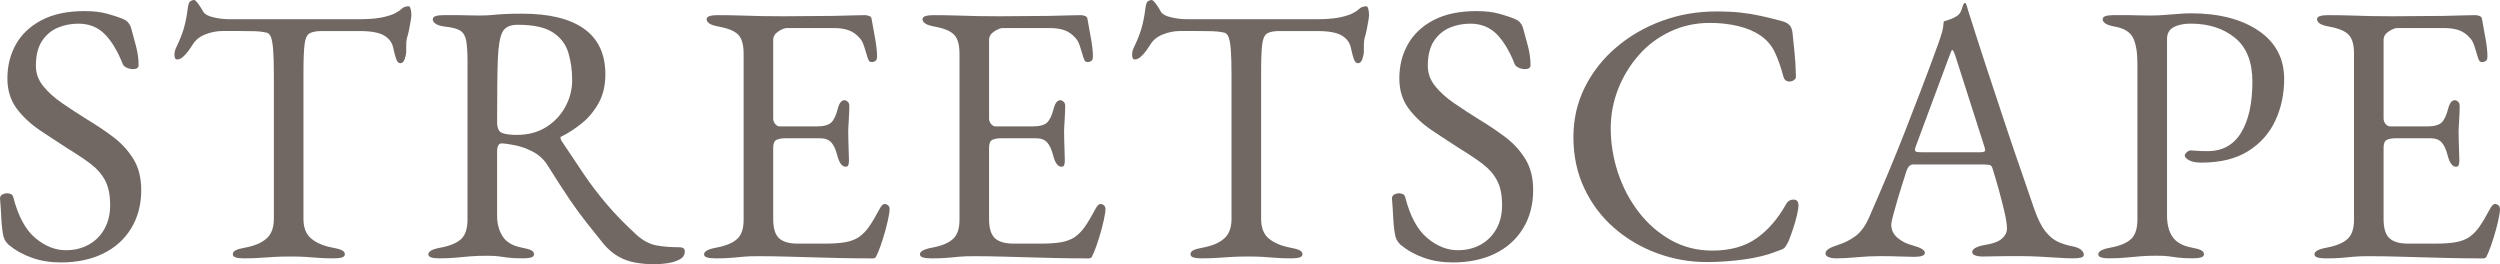 <?xml version="1.0" encoding="UTF-8"?><svg id="_レイヤー_2" xmlns="http://www.w3.org/2000/svg" width="189.39" height="20.02" viewBox="0 0 189.39 20.02"><defs><style>.cls-1{fill:#716864;stroke-width:0px;}</style></defs><g id="_レイヤー_1-2"><path class="cls-1" d="M4.592,19.88c-.784,0-1.508-.117-2.17-.351-.663-.232-1.256-.564-1.778-.994-.074-.074-.145-.158-.21-.252-.065-.093-.116-.195-.153-.308-.094-.373-.154-.858-.183-1.456-.027-.597-.061-1.092-.098-1.484,0-.13.056-.228.168-.294.112-.064.242-.098.392-.098.094,0,.187.023.28.07.093.047.149.126.168.237.373,1.438.929,2.465,1.666,3.08.737.616,1.507.925,2.31.925.653,0,1.232-.141,1.736-.421.504-.279.9-.676,1.19-1.189.289-.514.434-1.115.434-1.806,0-.766-.126-1.387-.378-1.862-.252-.477-.611-.892-1.078-1.246s-1.036-.737-1.708-1.148c-.728-.466-1.446-.938-2.156-1.413-.709-.477-1.297-1.026-1.764-1.652-.467-.625-.7-1.386-.7-2.282,0-.952.215-1.811.645-2.576.429-.765,1.078-1.376,1.945-1.834.868-.457,1.956-.686,3.263-.686.672,0,1.255.069,1.75.21.494.14.891.275,1.189.406.149.056.275.149.378.279.103.131.173.271.21.42.112.393.233.841.364,1.345s.196.979.196,1.428c0,.205-.14.308-.42.308-.168,0-.332-.037-.49-.111-.159-.075-.257-.168-.294-.28-.392-.989-.85-1.745-1.372-2.269-.522-.521-1.186-.783-1.988-.783-.56,0-1.082.103-1.567.308-.486.206-.882.542-1.19,1.008-.308.467-.462,1.092-.462,1.876,0,.561.182,1.069.546,1.526s.845.892,1.442,1.302c.597.411,1.241.831,1.932,1.26.653.393,1.293.822,1.918,1.288.625.467,1.139,1.022,1.54,1.666.401.645.603,1.433.603,2.366,0,1.102-.252,2.067-.757,2.898-.504.83-1.213,1.47-2.128,1.918-.914.447-1.987.672-3.22.672Z"/><path class="cls-1" d="M18.451,19.571c-.243,0-.439-.023-.588-.069-.15-.047-.225-.126-.225-.238,0-.131.074-.233.225-.308.148-.075.382-.141.699-.196.71-.131,1.251-.359,1.624-.687.374-.326.561-.825.561-1.498V5.712c0-.858-.019-1.517-.056-1.975-.038-.457-.099-.779-.183-.966s-.2-.289-.35-.308c-.262-.057-.537-.089-.826-.099-.29-.009-.677-.014-1.162-.014h-1.315c-.448,0-.893.089-1.33.266-.439.178-.761.453-.967.826-.056.094-.149.229-.279.406-.131.178-.271.332-.42.462-.15.131-.299.196-.448.196-.075,0-.126-.037-.154-.112-.028-.074-.042-.158-.042-.252,0-.187.047-.373.141-.56.261-.542.452-1.022.573-1.442s.22-.919.294-1.498c.037-.317.107-.504.21-.56.103-.057.191-.084.267-.084.074,0,.191.111.35.336.158.224.275.41.351.56.111.187.368.327.77.42.401.094.798.141,1.19.141h9.855c.653,0,1.186-.038,1.596-.112.411-.074.766-.178,1.064-.309.224-.111.406-.232.546-.363s.322-.196.546-.196c.057,0,.103.07.141.21.037.14.056.285.056.435,0,.093-.014.224-.042.392s-.052.299-.07.392c-.056.336-.107.579-.153.729-.047.149-.08.28-.099.392-.019.112-.028.29-.028.532v.336c0,.168-.037.359-.111.574-.075.215-.187.322-.336.322-.131,0-.233-.103-.309-.309-.074-.205-.149-.485-.224-.84-.075-.392-.299-.704-.672-.938-.374-.232-1.008-.35-1.904-.35h-2.828c-.41,0-.719.056-.924.168s-.336.393-.392.84c-.057.448-.084,1.186-.084,2.212v11.004c0,.673.195,1.172.588,1.498.392.327.933.556,1.624.687.317.056.55.121.7.196.148.074.224.177.224.308,0,.112-.075.191-.224.238-.15.046-.346.069-.589.069-.504,0-.919-.014-1.245-.042-.327-.027-.64-.052-.938-.069-.299-.02-.663-.028-1.092-.028-.467,0-.873.009-1.218.028-.346.018-.7.042-1.064.069-.364.028-.798.042-1.302.042Z"/><path class="cls-1" d="M49.615,20.02c-.522,0-1.018-.042-1.484-.126s-.896-.238-1.287-.462c-.393-.224-.757-.532-1.093-.924-.447-.561-.877-1.097-1.288-1.61-.41-.513-.845-1.105-1.302-1.777-.457-.673-1.013-1.531-1.666-2.576-.28-.467-.682-.831-1.204-1.093-.41-.205-.816-.35-1.218-.434s-.732-.135-.994-.154c-.149-.018-.257.028-.322.141-.065.111-.098.252-.098.42v4.928c0,.598.14,1.115.42,1.554.28.439.766.724,1.456.854.317.056.551.121.7.196.149.074.224.177.224.308,0,.112-.074.191-.224.238-.149.046-.346.069-.588.069-.504,0-.892-.019-1.162-.056-.271-.038-.514-.07-.729-.098-.214-.028-.499-.042-.854-.042-.467,0-.882.014-1.246.042-.364.027-.728.06-1.092.098-.364.037-.798.056-1.302.056-.243,0-.439-.023-.588-.069-.15-.047-.225-.126-.225-.238,0-.224.309-.392.924-.504.71-.131,1.228-.346,1.555-.645.326-.298.489-.793.489-1.483V4.704c0-.71-.032-1.246-.098-1.61s-.215-.62-.448-.771c-.233-.148-.62-.252-1.162-.308-.317-.037-.551-.107-.699-.21-.15-.103-.225-.219-.225-.35,0-.112.074-.191.225-.238.148-.047.345-.07.588-.07h1.134c.252,0,.49.005.714.015.224.009.522.014.896.014.354,0,.672-.014.951-.042.28-.028.593-.052.938-.07.345-.019.788-.028,1.33-.028,2.053,0,3.616.383,4.689,1.148s1.61,1.914,1.61,3.444c0,.84-.168,1.563-.504,2.17s-.756,1.115-1.26,1.525c-.504.411-1.018.747-1.54,1.009-.075.019-.107.061-.099.126.01.065.042.145.099.237.578.878,1.134,1.708,1.666,2.492.531.784,1.115,1.55,1.75,2.296.634.747,1.39,1.521,2.268,2.324.485.43.98.69,1.484.784s1.082.14,1.735.14c.28,0,.42.103.42.309,0,.279-.14.489-.42.63-.279.14-.598.232-.951.279-.355.047-.654.07-.896.07ZM39.144,10.22c.858,0,1.601-.196,2.226-.588.625-.393,1.11-.905,1.456-1.54s.519-1.307.519-2.017c0-.765-.099-1.465-.295-2.1-.195-.635-.588-1.144-1.176-1.526-.588-.382-1.47-.573-2.646-.573-.598,0-.99.191-1.176.573-.188.383-.299,1.06-.337,2.03-.019.467-.032,1.097-.042,1.891-.009.793-.014,1.75-.014,2.869,0,.467.131.747.393.841.261.093.625.14,1.092.14Z"/><path class="cls-1" d="M54.15,19.571c-.242,0-.438-.023-.588-.069-.149-.047-.224-.126-.224-.238,0-.224.308-.392.924-.504.709-.131,1.232-.346,1.568-.645.336-.298.504-.783.504-1.456V4.06c0-.672-.136-1.147-.406-1.428s-.761-.485-1.47-.616c-.318-.056-.551-.13-.7-.224s-.224-.205-.224-.336c0-.112.074-.191.224-.238s.345-.07.588-.07c.709,0,1.312.01,1.806.028.495.019.98.032,1.456.042.477.01,1.041.014,1.694.014.616,0,1.265-.004,1.946-.014.681-.01,1.311-.014,1.89-.014.635-.019,1.171-.033,1.61-.042.438-.01.695-.015.77-.015.094,0,.196.019.309.057.111.037.177.103.195.195.094.523.187,1.041.28,1.555.093.513.14.956.14,1.329,0,.168-.042.28-.126.337-.084.056-.173.084-.266.084-.094,0-.159-.023-.196-.07s-.074-.116-.111-.21c-.094-.317-.188-.62-.28-.91-.094-.289-.206-.499-.336-.63-.262-.299-.551-.499-.868-.603-.317-.102-.653-.153-1.008-.153h-3.668c-.149,0-.355.084-.616.252-.262.168-.392.383-.392.644v5.937c0,.168.051.312.153.434.103.122.22.182.351.182h2.771c.541,0,.914-.098,1.12-.294.205-.195.373-.555.504-1.077.112-.411.28-.616.504-.616.074,0,.154.037.238.111.084.075.126.188.126.336,0,.075-.005.243-.014.505-.01.261-.024.531-.042.812-.02.28-.028.495-.028.645,0,.187.004.434.014.741.01.309.019.603.028.883.009.279.014.457.014.531,0,.131-.014.243-.042.336-.027.094-.098.141-.21.141-.279,0-.494-.299-.644-.896-.112-.429-.262-.746-.448-.952-.187-.205-.467-.308-.84-.308h-2.604c-.317,0-.556.042-.714.126s-.237.285-.237.602v5.376c0,.71.148,1.2.447,1.471s.766.405,1.4.405h2.072c.597,0,1.096-.032,1.498-.098.4-.065.751-.191,1.05-.378.298-.205.564-.476.798-.812s.499-.784.798-1.345c.056-.111.121-.205.196-.279.074-.075.158-.103.252-.084.093.019.168.061.224.126.057.065.084.153.084.266,0,.168-.047.462-.14.882-.094.42-.21.854-.351,1.302-.14.448-.266.803-.378,1.064-.056.131-.107.243-.153.336-.047.093-.126.14-.238.14-.896,0-1.727-.009-2.492-.027-.766-.02-1.493-.038-2.184-.057-.691-.019-1.368-.037-2.03-.056-.663-.019-1.349-.028-2.058-.028-.411,0-.766.015-1.064.042-.299.028-.606.057-.924.084-.317.028-.729.042-1.232.042Z"/><path class="cls-1" d="M70.503,19.571c-.242,0-.438-.023-.588-.069-.149-.047-.224-.126-.224-.238,0-.224.308-.392.924-.504.709-.131,1.232-.346,1.568-.645.336-.298.504-.783.504-1.456V4.06c0-.672-.136-1.147-.406-1.428s-.761-.485-1.47-.616c-.318-.056-.551-.13-.7-.224s-.224-.205-.224-.336c0-.112.074-.191.224-.238s.345-.07.588-.07c.709,0,1.312.01,1.806.028.495.019.98.032,1.456.042.477.01,1.041.014,1.694.014.616,0,1.265-.004,1.946-.014.681-.01,1.311-.014,1.89-.014.635-.019,1.171-.033,1.61-.042.438-.01.695-.015.77-.015.094,0,.196.019.309.057.111.037.177.103.195.195.094.523.187,1.041.28,1.555.093.513.14.956.14,1.329,0,.168-.042.28-.126.337-.084.056-.173.084-.266.084-.094,0-.159-.023-.196-.07s-.074-.116-.111-.21c-.094-.317-.188-.62-.28-.91-.094-.289-.206-.499-.336-.63-.262-.299-.551-.499-.868-.603-.317-.102-.653-.153-1.008-.153h-3.668c-.149,0-.355.084-.616.252-.262.168-.392.383-.392.644v5.937c0,.168.051.312.153.434.103.122.22.182.351.182h2.771c.541,0,.914-.098,1.12-.294.205-.195.373-.555.504-1.077.112-.411.28-.616.504-.616.074,0,.154.037.238.111.084.075.126.188.126.336,0,.075-.005.243-.014.505-.01.261-.024.531-.042.812-.02.28-.028.495-.028.645,0,.187.004.434.014.741.01.309.019.603.028.883.009.279.014.457.014.531,0,.131-.014.243-.042.336-.027.094-.098.141-.21.141-.279,0-.494-.299-.644-.896-.112-.429-.262-.746-.448-.952-.187-.205-.467-.308-.84-.308h-2.604c-.317,0-.556.042-.714.126s-.237.285-.237.602v5.376c0,.71.148,1.2.447,1.471s.766.405,1.4.405h2.072c.597,0,1.096-.032,1.498-.098.4-.065.751-.191,1.05-.378.298-.205.564-.476.798-.812s.499-.784.798-1.345c.056-.111.121-.205.196-.279.074-.075.158-.103.252-.084.093.019.168.061.224.126.057.065.084.153.084.266,0,.168-.047.462-.14.882-.094.42-.21.854-.351,1.302-.14.448-.266.803-.378,1.064-.056.131-.107.243-.153.336-.047.093-.126.14-.238.14-.896,0-1.727-.009-2.492-.027-.766-.02-1.493-.038-2.184-.057-.691-.019-1.368-.037-2.03-.056-.663-.019-1.349-.028-2.058-.028-.411,0-.766.015-1.064.042-.299.028-.606.057-.924.084-.317.028-.729.042-1.232.042Z"/><path class="cls-1" d="M90.999,19.571c-.243,0-.439-.023-.588-.069-.15-.047-.225-.126-.225-.238,0-.131.074-.233.225-.308.148-.075.382-.141.699-.196.71-.131,1.251-.359,1.624-.687.374-.326.561-.825.561-1.498V5.712c0-.858-.019-1.517-.056-1.975-.038-.457-.099-.779-.183-.966s-.2-.289-.35-.308c-.262-.057-.537-.089-.826-.099-.29-.009-.677-.014-1.162-.014h-1.315c-.448,0-.893.089-1.33.266-.439.178-.761.453-.967.826-.056.094-.149.229-.279.406-.131.178-.271.332-.42.462-.15.131-.299.196-.448.196-.075,0-.126-.037-.154-.112-.028-.074-.042-.158-.042-.252,0-.187.047-.373.141-.56.261-.542.452-1.022.573-1.442s.22-.919.294-1.498c.037-.317.107-.504.21-.56.103-.057.191-.084.267-.084.074,0,.191.111.35.336.158.224.275.41.351.56.111.187.368.327.77.42.401.094.798.141,1.19.141h9.855c.653,0,1.186-.038,1.596-.112.411-.074.766-.178,1.064-.309.224-.111.406-.232.546-.363s.322-.196.546-.196c.057,0,.103.07.141.21.037.14.056.285.056.435,0,.093-.014.224-.042.392s-.052.299-.07.392c-.056.336-.107.579-.153.729-.047.149-.08.28-.099.392-.019.112-.028.29-.028.532v.336c0,.168-.037.359-.111.574-.075.215-.187.322-.336.322-.131,0-.233-.103-.309-.309-.074-.205-.149-.485-.224-.84-.075-.392-.299-.704-.672-.938-.374-.232-1.008-.35-1.904-.35h-2.828c-.41,0-.719.056-.924.168s-.336.393-.392.84c-.057.448-.084,1.186-.084,2.212v11.004c0,.673.195,1.172.588,1.498.392.327.933.556,1.624.687.317.056.55.121.7.196.148.074.224.177.224.308,0,.112-.075.191-.224.238-.15.046-.346.069-.589.069-.504,0-.919-.014-1.245-.042-.327-.027-.64-.052-.938-.069-.299-.02-.663-.028-1.092-.028-.467,0-.873.009-1.218.028-.346.018-.7.042-1.064.069-.364.028-.798.042-1.302.042Z"/><path class="cls-1" d="M110.039,19.88c-.784,0-1.508-.117-2.17-.351-.663-.232-1.256-.564-1.778-.994-.074-.074-.145-.158-.21-.252-.065-.093-.116-.195-.153-.308-.094-.373-.154-.858-.183-1.456-.027-.597-.061-1.092-.098-1.484,0-.13.056-.228.168-.294.112-.064.242-.098.392-.098.094,0,.187.023.28.07.093.047.149.126.168.237.373,1.438.929,2.465,1.666,3.08.737.616,1.507.925,2.31.925.653,0,1.232-.141,1.736-.421.504-.279.9-.676,1.19-1.189.289-.514.434-1.115.434-1.806,0-.766-.126-1.387-.378-1.862-.252-.477-.611-.892-1.078-1.246s-1.036-.737-1.708-1.148c-.728-.466-1.446-.938-2.156-1.413-.709-.477-1.297-1.026-1.764-1.652-.467-.625-.7-1.386-.7-2.282,0-.952.215-1.811.645-2.576.429-.765,1.078-1.376,1.945-1.834.868-.457,1.956-.686,3.263-.686.672,0,1.255.069,1.75.21.494.14.891.275,1.189.406.149.056.275.149.378.279.103.131.173.271.21.42.112.393.233.841.364,1.345s.196.979.196,1.428c0,.205-.14.308-.42.308-.168,0-.332-.037-.49-.111-.159-.075-.257-.168-.294-.28-.392-.989-.85-1.745-1.372-2.269-.522-.521-1.186-.783-1.988-.783-.56,0-1.082.103-1.567.308-.486.206-.882.542-1.19,1.008-.308.467-.462,1.092-.462,1.876,0,.561.182,1.069.546,1.526s.845.892,1.442,1.302c.597.411,1.241.831,1.932,1.26.653.393,1.293.822,1.918,1.288.625.467,1.139,1.022,1.54,1.666.401.645.603,1.433.603,2.366,0,1.102-.252,2.067-.757,2.898-.504.83-1.213,1.47-2.128,1.918-.914.447-1.987.672-3.22.672Z"/><path class="cls-1" d="M129.303,19.852c-1.308,0-2.567-.224-3.78-.672-1.214-.448-2.296-1.087-3.248-1.918-.952-.83-1.704-1.829-2.254-2.996-.551-1.166-.826-2.459-.826-3.878,0-1.362.289-2.622.868-3.78.578-1.157,1.372-2.165,2.38-3.023s2.16-1.526,3.458-2.002c1.297-.477,2.664-.715,4.102-.715.729,0,1.345.028,1.849.084.504.057.994.136,1.47.238s1.031.238,1.666.406c.28.075.48.187.602.336s.191.354.21.616c.037.43.084.892.141,1.386.056.495.093,1.106.111,1.834.019.131-.042.238-.182.322s-.289.107-.448.069c-.158-.037-.266-.158-.321-.363-.188-.709-.402-1.32-.645-1.834s-.606-.938-1.092-1.274c-.467-.317-1.031-.555-1.694-.714-.662-.158-1.377-.238-2.142-.238-1.083,0-2.086.22-3.01.658-.925.438-1.718,1.036-2.38,1.792-.663.756-1.182,1.61-1.555,2.562-.373.951-.56,1.941-.56,2.968,0,1.139.182,2.259.546,3.359.364,1.103.887,2.096,1.568,2.982.681.887,1.493,1.596,2.436,2.128s1.992.798,3.15.798c1.344,0,2.454-.308,3.332-.924.877-.616,1.624-1.475,2.239-2.576.131-.242.322-.363.574-.363s.378.149.378.447c0,.149-.037.388-.112.714-.074.327-.172.673-.294,1.036-.121.364-.237.687-.35.966-.131.262-.238.43-.322.505-.084.074-.275.158-.573.252-.691.279-1.518.484-2.479.615-.962.131-1.899.196-2.813.196Z"/><path class="cls-1" d="M139.103,19.571c-.242,0-.438-.032-.588-.098s-.224-.154-.224-.266c0-.131.079-.247.237-.351.159-.103.388-.2.687-.294.485-.149.933-.373,1.344-.672.41-.298.766-.793,1.064-1.484.522-1.194,1.003-2.313,1.441-3.359.438-1.045.854-2.072,1.246-3.08.393-1.008.798-2.059,1.218-3.15s.863-2.282,1.33-3.569c.094-.262.178-.522.252-.784s.121-.541.141-.84c.168-.057.336-.112.504-.168.168-.057.336-.141.504-.252.168-.112.284-.28.35-.505.065-.224.126-.373.183-.447.018-.019.042-.028.069-.028.028,0,.052.019.07.056.037.075.07.168.098.28.028.112.061.224.099.336.447,1.419.914,2.866,1.399,4.34.485,1.476.957,2.898,1.414,4.271s.877,2.604,1.26,3.695c.383,1.093.687,1.975.91,2.646.262.747.542,1.307.84,1.68.299.374.611.635.938.784.326.149.677.262,1.05.336.317.057.551.145.7.267.149.121.224.247.224.378,0,.111-.074.186-.224.224-.149.037-.346.056-.588.056-.262,0-.616-.014-1.064-.042-.447-.027-.924-.056-1.428-.084-.504-.027-.971-.042-1.4-.042h-1.092c-.373,0-.719.005-1.036.015s-.588.014-.812.014c-.243,0-.438-.028-.588-.084s-.225-.14-.225-.252c0-.131.094-.242.28-.336s.401-.158.645-.196c.615-.093,1.054-.252,1.315-.476.262-.225.393-.485.393-.784,0-.28-.062-.687-.183-1.218-.121-.532-.266-1.102-.434-1.708s-.327-1.144-.477-1.61c-.037-.149-.107-.238-.21-.266-.103-.028-.284-.042-.546-.042h-5.292c-.074,0-.153.032-.237.098s-.164.201-.238.406c-.057.187-.149.48-.28.882s-.262.826-.392,1.274c-.131.447-.243.85-.336,1.203-.094.355-.141.579-.141.673,0,.41.158.751.477,1.021.316.271.699.462,1.147.574.616.168.924.354.924.56,0,.112-.074.192-.224.238s-.346.07-.588.07-.598-.01-1.064-.028-.961-.028-1.483-.028c-.616,0-1.214.028-1.792.084-.579.057-1.102.084-1.568.084ZM145.654,11.535h4.341c.261,0,.392-.046.392-.14,0-.037-.005-.079-.014-.126-.01-.046-.024-.098-.042-.154l-2.185-6.832c-.111-.336-.196-.504-.252-.504-.037,0-.112.159-.224.477l-2.548,6.859c-.038.112-.057.188-.057.225,0,.094.052.149.154.168s.247.027.434.027Z"/><path class="cls-1" d="M159.767,19.571c-.243,0-.439-.023-.588-.069-.15-.047-.225-.126-.225-.238,0-.224.309-.392.924-.504.71-.131,1.228-.346,1.555-.645.326-.298.489-.793.489-1.483V4.815c0-.84-.107-1.483-.321-1.932-.215-.448-.677-.737-1.387-.868-.317-.056-.551-.13-.699-.224-.15-.094-.225-.205-.225-.336,0-.112.074-.191.225-.238.148-.047.345-.07.588-.07h1.134c.252,0,.49.005.714.015.224.009.522.014.896.014s.751-.014,1.134-.042c.382-.028.742-.056,1.078-.084s.634-.042.896-.042c2.128,0,3.841.438,5.138,1.315,1.298.878,1.946,2.101,1.946,3.668,0,1.14-.224,2.189-.672,3.15-.448.962-1.134,1.731-2.058,2.31-.925.579-2.105.868-3.542.868-.411,0-.724-.061-.938-.182s-.322-.238-.322-.35c0-.075.052-.159.154-.253.103-.093.2-.14.294-.14s.238.01.435.028c.195.019.479.027.854.027,1.12,0,1.965-.466,2.534-1.399s.854-2.222.854-3.864c0-1.493-.438-2.599-1.315-3.317-.878-.719-1.998-1.078-3.36-1.078-.522,0-.952.089-1.288.266-.336.178-.504.48-.504.91v13.355c0,.673.14,1.214.42,1.624.28.411.766.682,1.456.812.317.056.551.121.7.196.149.074.224.177.224.308,0,.112-.074.191-.224.238-.149.046-.346.069-.588.069-.504,0-.892-.019-1.162-.056-.271-.038-.514-.07-.729-.098-.214-.028-.499-.042-.854-.042-.467,0-.882.014-1.246.042-.364.027-.728.06-1.092.098-.364.037-.798.056-1.302.056Z"/><path class="cls-1" d="M176.146,19.571c-.242,0-.438-.023-.588-.069-.149-.047-.224-.126-.224-.238,0-.224.308-.392.924-.504.709-.131,1.232-.346,1.568-.645.336-.298.504-.783.504-1.456V4.06c0-.672-.136-1.147-.406-1.428s-.761-.485-1.47-.616c-.318-.056-.551-.13-.7-.224s-.224-.205-.224-.336c0-.112.074-.191.224-.238s.345-.07.588-.07c.709,0,1.312.01,1.806.028.495.019.98.032,1.456.042.477.01,1.041.014,1.694.014.616,0,1.265-.004,1.946-.014.681-.01,1.311-.014,1.89-.014.635-.019,1.171-.033,1.61-.042.438-.01.695-.015.77-.015.094,0,.196.019.309.057.111.037.177.103.195.195.094.523.187,1.041.28,1.555.093.513.14.956.14,1.329,0,.168-.042.28-.126.337-.084.056-.173.084-.266.084-.094,0-.159-.023-.196-.07s-.074-.116-.111-.21c-.094-.317-.188-.62-.28-.91-.094-.289-.206-.499-.336-.63-.262-.299-.551-.499-.868-.603-.317-.102-.653-.153-1.008-.153h-3.668c-.149,0-.355.084-.616.252-.262.168-.392.383-.392.644v5.937c0,.168.051.312.153.434.103.122.22.182.351.182h2.771c.541,0,.914-.098,1.12-.294.205-.195.373-.555.504-1.077.112-.411.28-.616.504-.616.074,0,.154.037.238.111.084.075.126.188.126.336,0,.075-.005.243-.014.505-.01.261-.024.531-.042.812-.02.28-.028.495-.028.645,0,.187.004.434.014.741.01.309.019.603.028.883.009.279.014.457.014.531,0,.131-.014.243-.042.336-.027.094-.098.141-.21.141-.279,0-.494-.299-.644-.896-.112-.429-.262-.746-.448-.952-.187-.205-.467-.308-.84-.308h-2.604c-.317,0-.556.042-.714.126s-.237.285-.237.602v5.376c0,.71.148,1.2.447,1.471s.766.405,1.4.405h2.072c.597,0,1.096-.032,1.498-.098.4-.065.751-.191,1.05-.378.298-.205.564-.476.798-.812s.499-.784.798-1.345c.056-.111.121-.205.196-.279.074-.075.158-.103.252-.084.093.019.168.061.224.126.057.065.084.153.084.266,0,.168-.047.462-.14.882-.094.42-.21.854-.351,1.302-.14.448-.266.803-.378,1.064-.056.131-.107.243-.153.336-.047.093-.126.14-.238.14-.896,0-1.727-.009-2.492-.027-.766-.02-1.493-.038-2.184-.057-.691-.019-1.368-.037-2.03-.056-.663-.019-1.349-.028-2.058-.028-.411,0-.766.015-1.064.042-.299.028-.606.057-.924.084-.317.028-.729.042-1.232.042Z"/></g></svg>